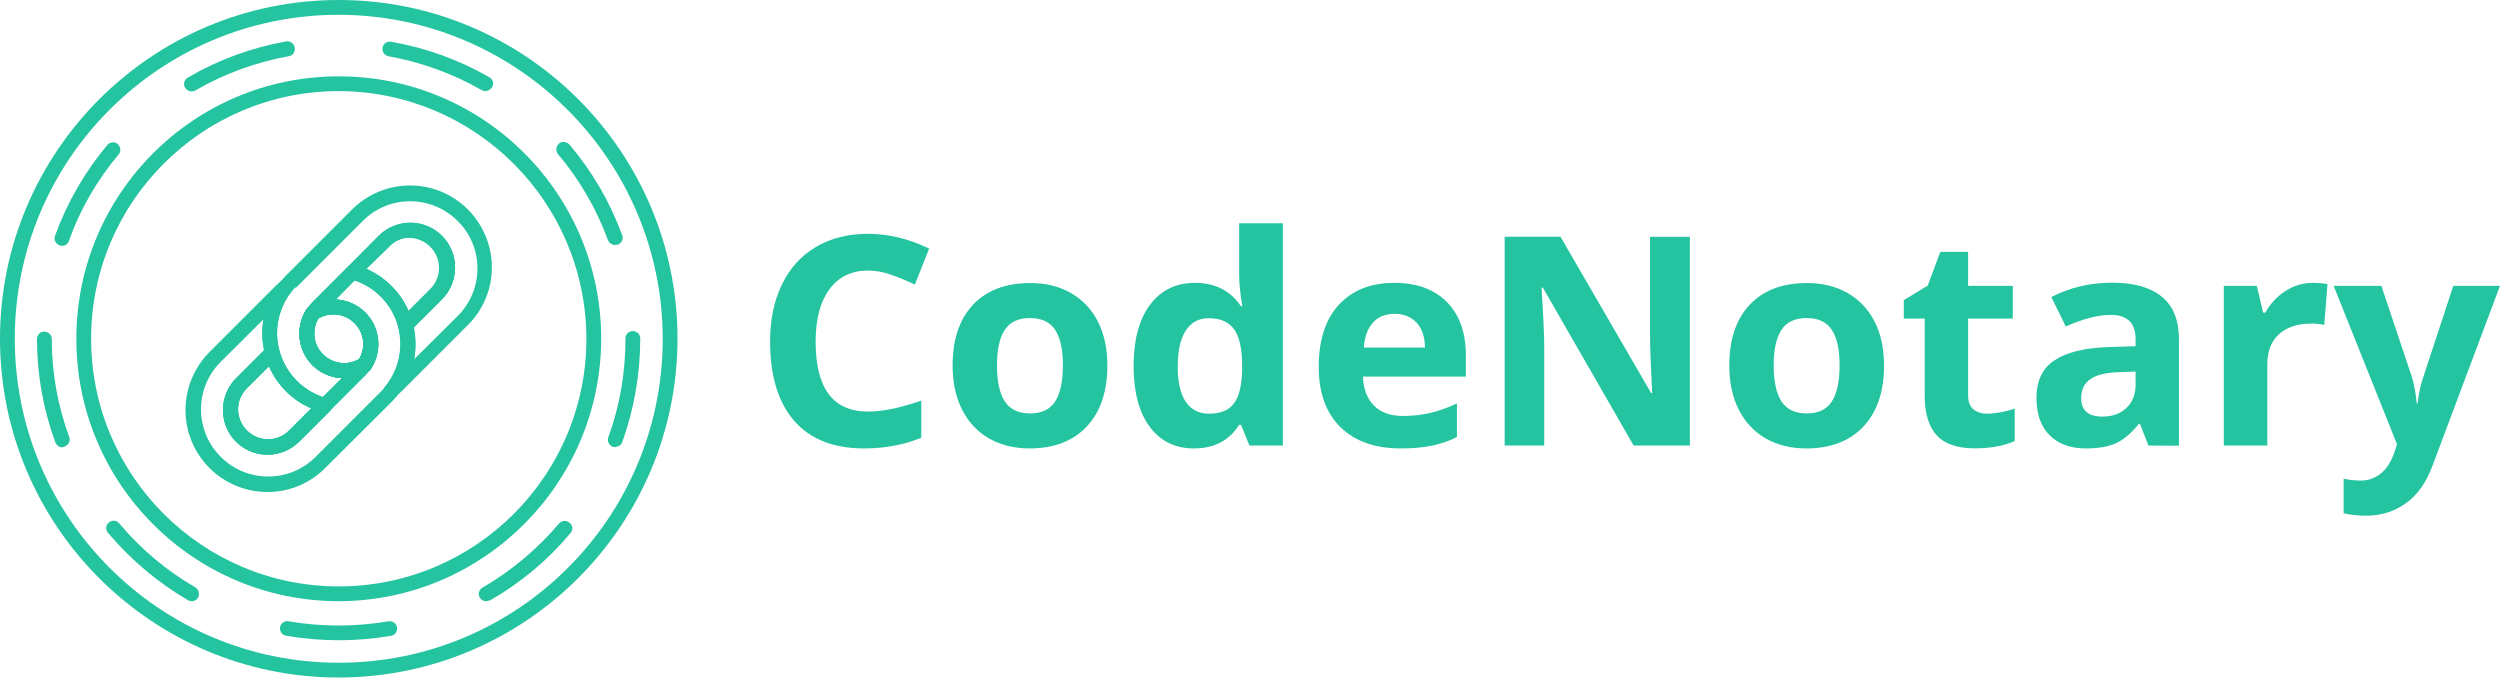 <?xml version="1.0" encoding="utf-8"?>
<!-- Generator: Adobe Illustrator 25.4.1, SVG Export Plug-In . SVG Version: 6.00 Build 0)  -->
<svg version="1.1"
	 id="svg18" inkscape:version="1.1 (ce6663b3b7, 2021-05-25)" sodipodi:docname="logo_white.svg" xmlns:cc="http://creativecommons.org/ns#" xmlns:dc="http://purl.org/dc/elements/1.1/" xmlns:inkscape="http://www.inkscape.org/namespaces/inkscape" xmlns:rdf="http://www.w3.org/1999/02/22-rdf-syntax-ns#" xmlns:sodipodi="http://sodipodi.sourceforge.net/DTD/sodipodi-0.dtd" xmlns:svg="http://www.w3.org/2000/svg"
	 xmlns="http://www.w3.org/2000/svg" xmlns:xlink="http://www.w3.org/1999/xlink" x="0px" y="0px" viewBox="0 0 2849.3 772.3"
	 style="enable-background:new 0 0 2849.3 772.3;" xml:space="preserve">
<style type="text/css">
	.st0{fill:#24C4A1;}
</style>
<sodipodi:namedview  bordercolor="#666666" borderopacity="1" fit-margin-bottom="0" fit-margin-left="0" fit-margin-right="0" fit-margin-top="0" gridtolerance="10" guidetolerance="10" id="namedview20" inkscape:current-layer="text1233" inkscape:cx="1761.0644" inkscape:cy="721.53833" inkscape:document-rotation="0" inkscape:guide-bbox="true" inkscape:pagecheckerboard="0" inkscape:pageopacity="0" inkscape:pageshadow="2" inkscape:window-height="1376" inkscape:window-maximized="0" inkscape:window-width="2529" inkscape:window-x="2830" inkscape:window-y="27" inkscape:zoom="0.39152459" objecttolerance="10" pagecolor="#ffffff" showgrid="false" showguides="true">
	<sodipodi:guide  id="guide954" orientation="1,0" position="-0.845,610.479"></sodipodi:guide>
	<sodipodi:guide  id="guide956" orientation="0,-1" position="385.986,833.81"></sodipodi:guide>
	<sodipodi:guide  id="guide958" orientation="1,0" position="772.839,610.468"></sodipodi:guide>
	<sodipodi:guide  id="guide960" orientation="0,-1" position="385.986,-59.536"></sodipodi:guide>
	<sodipodi:guide  id="guide962" orientation="0,-1" position="669.418,385.001"></sodipodi:guide>
	<sodipodi:guide  id="guide866" orientation="0,-1" position="1187.872,271.171"></sodipodi:guide>
	<sodipodi:guide  id="guide1227" orientation="0,-1" position="1108.694,497.53"></sodipodi:guide>
	<sodipodi:guide  id="guide1290" orientation="1,0" position="877.387,385.001"></sodipodi:guide>
	<sodipodi:guide  id="guide1292" orientation="1,0" position="2849.683,454.79"></sodipodi:guide>
	<sodipodi:guide  id="guide865" orientation="1,0" position="2954.442,385.001"></sodipodi:guide>
</sodipodi:namedview>
<g id="layer8" transform="translate(-106.108,-166.812)" inkscape:groupmode="layer" inkscape:label="text ">
	<g id="text1233">
		<path id="path2999" class="st0" d="M1095.4,475.2c-19,0-33.7,7.2-44.1,21.5c-10.4,14.2-15.6,34.1-15.6,59.6
			c0,53.1,19.9,79.6,59.7,79.6c16.7,0,36.9-4.2,60.7-12.5v42.3c-19.5,8.1-41.3,12.2-65.4,12.2c-34.6,0-61.1-10.5-79.4-31.4
			c-18.3-21.1-27.5-51.2-27.5-90.5c0-24.7,4.5-46.4,13.5-64.9c9-18.7,21.9-32.9,38.7-42.8c16.9-10,36.7-15,59.4-15
			c23.1,0,46.3,5.6,69.7,16.8l-16.3,41c-8.9-4.2-17.8-7.9-26.9-11.1C1112.9,476.8,1104.1,475.2,1095.4,475.2L1095.4,475.2z"/>
		<path id="path3001" class="st0" d="M1242.4,583.3c0,18,2.9,31.6,8.8,40.9c6,9.2,15.6,13.8,29,13.8c13.2,0,22.7-4.6,28.5-13.7
			c5.9-9.2,8.8-22.9,8.8-41c0-18-2.9-31.5-8.8-40.5c-5.9-9-15.5-13.5-28.8-13.5c-13.2,0-22.8,4.5-28.6,13.5
			C1245.3,551.7,1242.4,565.2,1242.4,583.3L1242.4,583.3z M1368.2,583.3c0,29.6-7.8,52.8-23.4,69.5c-15.6,16.7-37.4,25.1-65.3,25.1
			c-17.5,0-32.9-3.8-46.2-11.4c-13.3-7.7-23.6-18.7-30.8-33c-7.2-14.3-10.7-31-10.7-50.1c0-29.7,7.8-52.8,23.3-69.3
			c15.5-16.5,37.3-24.7,65.4-24.7c17.5,0,32.9,3.8,46.2,11.4c13.3,7.6,23.6,18.5,30.8,32.7C1364.6,547.5,1368.2,564.2,1368.2,583.3
			L1368.2,583.3z"/>
		<path id="path3003" class="st0" d="M1466.8,677.9c-21.4,0-38.2-8.3-50.5-24.9c-12.2-16.6-18.2-39.6-18.2-69
			c0-29.8,6.2-53.1,18.6-69.7c12.5-16.7,29.6-25.1,51.4-25.1c22.9,0,40.4,8.9,52.4,26.7h1.6c-2.5-13.6-3.7-25.7-3.7-36.3v-58.3h49.8
			v253.3h-38.1l-9.6-23.6h-2.1C1507.1,668.9,1489.9,677.9,1466.8,677.9L1466.8,677.9z M1484.2,638.3c12.7,0,22-3.7,27.8-11.1
			c6-7.4,9.2-19.9,9.8-37.6v-5.4c0-19.5-3-33.5-9.1-42c-6-8.5-15.7-12.7-29.3-12.7c-11.1,0-19.7,4.7-25.9,14.2
			c-6.1,9.3-9.1,22.9-9.1,40.9c0,17.9,3.1,31.4,9.3,40.4C1463.9,633.9,1472.7,638.3,1484.2,638.3L1484.2,638.3z"/>
		<path id="path3005" class="st0" d="M1695.5,524.5c-10.5,0-18.8,3.4-24.7,10.1c-6,6.6-9.4,16.1-10.3,28.3h69.7
			c-0.2-12.3-3.4-21.7-9.6-28.3C1714.4,527.9,1706,524.5,1695.5,524.5z M1702.5,677.9c-29.3,0-52.2-8.1-68.7-24.3
			c-16.5-16.2-24.7-39.1-24.7-68.7c0-30.5,7.6-54,22.8-70.6c15.3-16.7,36.4-25.1,63.3-25.1c25.7,0,45.7,7.3,60.1,22
			c14.3,14.6,21.5,34.9,21.5,60.7V596h-117.3c0.5,14.1,4.7,25.1,12.5,33s18.8,11.9,32.9,11.9c11,0,21.3-1.1,31.1-3.4
			c9.8-2.3,20-5.9,30.6-10.9V665c-8.7,4.3-18,7.5-27.8,9.6C1728.8,676.8,1716.7,677.9,1702.5,677.9L1702.5,677.9z"/>
		<path id="path3007" class="st0" d="M2032.1,674.6H1968l-103.5-180h-1.5c2.1,31.8,3.1,54.5,3.1,68v112H1821v-238h63.6L1988,614.9
			h1.1c-1.6-30.9-2.4-52.8-2.4-65.6V436.7h45.4V674.6z"/>
		<path id="path3009" class="st0" d="M2127.6,583.3c0,18,2.9,31.6,8.8,40.9c6,9.2,15.6,13.8,29,13.8c13.2,0,22.7-4.6,28.5-13.7
			c5.9-9.2,8.8-22.9,8.8-41c0-18-2.9-31.5-8.8-40.5c-5.9-9-15.5-13.5-28.8-13.5c-13.2,0-22.8,4.5-28.6,13.5
			C2130.6,551.7,2127.6,565.2,2127.6,583.3z M2253.4,583.3c0,29.6-7.8,52.8-23.4,69.5c-15.6,16.7-37.4,25.1-65.3,25.1
			c-17.5,0-32.9-3.8-46.2-11.4c-13.3-7.7-23.6-18.7-30.8-33s-10.7-31-10.7-50.1c0-29.7,7.8-52.8,23.3-69.3
			c15.5-16.5,37.3-24.7,65.4-24.7c17.5,0,32.9,3.8,46.2,11.4c13.3,7.6,23.6,18.5,30.8,32.7C2249.9,547.5,2253.4,564.2,2253.4,583.3
			L2253.4,583.3z"/>
		<path id="path3011" class="st0" d="M2371.1,638.3c8.7,0,19.1-1.9,31.2-5.7v36.9c-12.4,5.5-27.6,8.3-45.6,8.3
			c-19.9,0-34.3-5-43.5-15c-9-10.1-13.5-25.2-13.5-45.2v-87.7h-23.8v-21l27.3-16.6l14.3-38.4h31.7v38.7h50.9v37.3h-50.9v87.7
			c0,7.1,2,12.3,5.9,15.6C2359.3,636.6,2364.6,638.3,2371.1,638.3L2371.1,638.3z"/>
		<path id="path3013" class="st0" d="M2554.7,674.6l-9.6-24.7h-1.3c-8.4,10.5-17,17.8-25.9,22c-8.8,4-20.3,6-34.5,6
			c-17.5,0-31.2-5-41.3-15c-10-10-15-24.2-15-42.6c0-19.3,6.7-33.5,20.2-42.6c13.6-9.2,34-14.3,61.2-15.3l31.6-1v-8
			c0-18.4-9.4-27.7-28.3-27.7c-14.5,0-31.6,4.4-51.3,13.2l-16.4-33.5c20.9-11,44.2-16.4,69.7-16.4c24.4,0,43.1,5.3,56.2,16
			c13,10.6,19.5,26.8,19.5,48.5v121.3L2554.7,674.6z M2540.1,590.3l-19.2,0.7c-14.4,0.4-25.2,3-32.2,7.8c-7.1,4.8-10.6,12-10.6,21.8
			c0,14,8,21,24.1,21c11.5,0,20.7-3.3,27.5-9.9c6.9-6.6,10.4-15.4,10.4-26.4L2540.1,590.3z"/>
		<path id="path3015" class="st0" d="M2742,489.2c6.7,0,12.3,0.5,16.8,1.5l-3.7,46.5c-4-1.1-8.9-1.6-14.6-1.6
			c-15.8,0-28.2,4.1-37.1,12.2c-8.8,8.1-13.2,19.5-13.2,34.2v92.6h-49.6v-182h37.6l7.3,30.6h2.4c5.6-10.2,13.2-18.4,22.8-24.6
			C2720.3,492.4,2730.8,489.2,2742,489.2L2742,489.2z"/>
		<path id="path3017" class="st0" d="M2765.8,492.6h54.4l34.3,102.4c2.9,8.9,4.9,19.4,6,31.6h1c1.2-11.2,3.5-21.7,7-31.6l33.7-102.4
			h53.2l-77,205.2c-7.1,19-17.1,33.2-30.3,42.6c-13,9.4-28.3,14.2-45.7,14.2c-8.6,0-17-0.9-25.2-2.8v-39.4c6,1.4,12.5,2.1,19.5,2.1
			c8.8,0,16.4-2.7,22.9-8.1c6.6-5.3,11.8-13.4,15.5-24.3l2.9-9L2765.8,492.6z"/>
	</g>
</g>
<g id="g888" transform="matrix(7.723,0,0,7.723,-863.096,337.194)">
	<g id="SvgjsG1910" transform="matrix(1.344,0,0,1.344,116.352,16.562)">
	</g>
</g>
<g id="layer6" transform="translate(-106.108,-166.812)" inkscape:groupmode="layer" inkscape:label="logo">
	<g id="SvgjsG1909" transform="matrix(3.372,0,0,3.372,104.421,165.125)">
		<desc  id="desc852">Created with Sketch.</desc>
		<g id="g882">
			<g id="g880">
				<path id="path854" class="st0" d="M115,0.5C51.8,0.5,0.5,51.8,0.5,115S51.8,229.5,115,229.5c63.2-0.1,114.4-51.3,114.5-114.5
					C229.5,51.8,178.2,0.5,115,0.5z M115,5.5C175.4,5.6,224.4,54.6,224.5,115c0,60.5-49,109.5-109.5,109.5S5.5,175.5,5.5,115
					S54.5,5.5,115,5.5z"/>
				<path id="path856" class="st0" d="M115,216.9c-5.9,0-11.8-0.5-17.7-1.5c-0.9-0.1-1.7-0.7-2-1.6s-0.2-1.8,0.4-2.5s1.5-1,2.4-0.8
					c11.1,1.9,22.5,1.9,33.7,0c1.4-0.2,2.7,0.7,2.9,2c0.2,1.4-0.7,2.7-2,2.9C126.9,216.4,120.9,216.9,115,216.9L115,216.9z
					 M65.3,203.7c-0.4,0-0.9-0.1-1.2-0.3c-10.3-6-19.4-13.7-27.1-22.8c-0.9-1.1-0.8-2.6,0.3-3.5s2.6-0.8,3.5,0.3
					c7.3,8.7,16,16,25.7,21.6c1,0.6,1.4,1.7,1.2,2.8S66.5,203.7,65.3,203.7z M164.8,203.7c-1.1,0-2.1-0.8-2.4-1.8s0.2-2.3,1.2-2.8
					c9.8-5.7,18.5-13,25.8-21.6c0.6-0.7,1.5-1.1,2.4-0.9s1.6,0.8,2,1.6c0.3,0.9,0.1,1.8-0.5,2.5c-7.6,9.1-16.8,16.8-27.1,22.7
					C165.6,203.5,165.2,203.6,164.8,203.7L164.8,203.7z M21.6,151.7c-1.1,0-2-0.7-2.4-1.7c-4.1-11.2-6.2-23-6.2-34.9
					c0-0.7,0.3-1.3,0.7-1.8c0.5-0.5,1.1-0.7,1.8-0.7c1.4,0,2.5,1.1,2.5,2.5c0,11.3,2,22.5,5.9,33.1c0.5,1.3-0.2,2.7-1.5,3.2
					C22.1,151.6,21.9,151.6,21.6,151.7L21.6,151.7z M208.5,151.6c-0.3,0-0.6,0-0.9-0.1c-0.6-0.2-1.1-0.7-1.4-1.3
					c-0.3-0.6-0.3-1.3-0.1-1.9c3.9-10.6,5.8-21.9,5.8-33.2v-0.2c0-1.4,1.1-2.5,2.5-2.5s2.5,1.1,2.5,2.5v0.2
					c0,11.9-2.1,23.7-6.1,34.9C210.5,150.9,209.5,151.5,208.5,151.6L208.5,151.6z M21.5,83.6c-0.8,0-1.6-0.4-2.1-1.1
					c-0.5-0.7-0.6-1.5-0.3-2.3c4.1-11.2,10-21.6,17.7-30.7c0.9-1.1,2.5-1.2,3.5-0.3s1.2,2.5,0.3,3.5c-7.3,8.7-13,18.5-16.8,29.2
					C23.5,82.9,22.6,83.6,21.5,83.6L21.5,83.6z M208.4,83.3c-1.1,0-2-0.7-2.4-1.6c-3.9-10.6-9.6-20.5-16.9-29.1
					c-0.6-0.7-0.7-1.6-0.4-2.5c0.3-0.8,1-1.5,1.9-1.6s1.8,0.2,2.4,0.9c7.7,9.1,13.7,19.4,17.8,30.6c0.5,1.3-0.2,2.7-1.5,3.2
					C209,83.2,208.7,83.3,208.4,83.3L208.4,83.3z M65.2,31.4c-1.1,0-2.1-0.8-2.4-1.9c-0.3-1.1,0.2-2.2,1.2-2.8
					c10.3-6,21.5-10.1,33.2-12.2c0.9-0.2,1.8,0.2,2.4,0.9s0.7,1.6,0.4,2.5s-1,1.5-1.9,1.6c-11.1,2-21.8,5.9-31.6,11.6
					C66,31.3,65.6,31.4,65.2,31.4L65.2,31.4z M164.6,31.3c-0.4,0-0.9-0.1-1.2-0.3c-9.8-5.6-20.5-9.5-31.7-11.5
					c-1.3-0.3-2.1-1.6-1.9-2.9c0.2-1.3,1.5-2.2,2.8-2c11.7,2,23,6.1,33.3,12c1,0.6,1.5,1.7,1.2,2.8
					C166.7,30.5,165.7,31.2,164.6,31.3L164.6,31.3z"/>
				<path id="path858" class="st0" d="M115,203.7c-49,0-88.7-39.7-88.7-88.7S66,26.3,115,26.3S203.7,66,203.7,115
					C203.6,163.9,163.9,203.6,115,203.7L115,203.7z M115,31.3c-46.2,0-83.7,37.5-83.7,83.7s37.5,83.7,83.7,83.7s83.7-37.5,83.7-83.7
					C198.6,68.8,161.2,31.4,115,31.3L115,31.3z"/>
				<path id="path860" class="st0" d="M110.3,140c-0.2,0-0.4,0-0.6-0.1c-9.1-2.4-16.3-9.3-19.2-18.2s-1.1-18.7,4.9-26v-0.1
					c0.6-0.7,1.2-1.4,1.8-2l22.3-22.3c7-7,17.2-9.7,26.7-7.2c9.6,2.6,17,10,19.6,19.6c2.6,9.6-0.2,19.8-7.2,26.7l-22.3,22.3
					c-0.7,0.7-1.4,1.3-2.1,1.9c-1,0.8-2.4,0.7-3.3-0.2c-0.9-0.9-1-2.3-0.2-3.3c4.6-5.7,6.2-13.2,4.3-20.2c-0.2-0.9,0-1.8,0.6-2.4
					l10.5-10.5c3.8-4,3.7-10.2-0.2-14.1c-3.9-3.9-10.2-4-14.1-0.2l-22.3,22.3c-0.5,0.5-0.9,1-1.3,1.6c-2.6,4-2.1,9.3,1.3,12.7
					c3.4,3.4,8.7,3.9,12.7,1.3c1-0.6,2.3-0.5,3.1,0.3c0.8,0.8,1,2.1,0.3,3.1c-0.6,0.9-1.2,1.7-1.9,2.4l-11.8,11.8
					C111.6,139.8,110.9,140,110.3,140L110.3,140z M99.2,98.9c-4.7,5.8-6.2,13.5-4.1,20.6c2.1,7.1,7.5,12.8,14.5,15.2l6.4-6.4
					c-5.4-0.3-10.2-3.4-12.7-8.2c-2.4-4.8-2.1-10.6,0.9-15.1c0.6-0.9,1.2-1.7,1.9-2.4l22.3-22.2c5.9-5.9,15.5-5.9,21.4,0
					s5.9,15.5,0,21.4l-9.5,9.5c0.4,1.9,0.6,3.8,0.6,5.8c0,1.6-0.1,3.2-0.4,4.8l14.7-14.6c8.9-8.9,8.9-23.3,0-32.1
					c-8.9-8.9-23.3-8.9-32.1,0l-22.3,22.3C100.2,97.7,99.7,98.2,99.2,98.9L99.2,98.9z"/>
				<path id="path862" class="st0" d="M116.8,128.3c-5.6,0-10.7-3-13.3-7.9c-2.6-4.9-2.4-10.8,0.7-15.5c0.2-0.3,0.4-0.5,0.7-0.7
					c4.6-3,10.6-3.3,15.5-0.7c4.9,2.6,7.9,7.7,7.9,13.3c0,2.9-0.9,5.8-2.5,8.3c-0.2,0.3-0.4,0.5-0.7,0.7
					C122.6,127.4,119.8,128.3,116.8,128.3z M108.1,108.1c-2.3,4-1.7,9,1.6,12.2c3.2,3.2,8.3,3.9,12.2,1.6c0.9-1.6,1.4-3.3,1.4-5.1
					c0-3.6-1.9-7-5.1-8.8S111.2,106.3,108.1,108.1L108.1,108.1z"/>
				<path id="path864" class="st0" d="M137.5,112.8c-0.2,0-0.4,0-0.6-0.1c-0.9-0.2-1.5-0.9-1.8-1.8c-2.1-7.8-8.2-13.9-16-16
					c-0.9-0.2-1.5-0.9-1.7-1.8c-0.2-0.9,0-1.8,0.7-2.4l10.4-10.5c5.9-5.9,15.5-5.9,21.4,0s5.9,15.5,0,21.4l-10.5,10.4
					C138.8,112.5,138.2,112.8,137.5,112.8L137.5,112.8z M124.3,91.4c6.4,2.8,11.5,7.9,14.3,14.3l7.7-7.7c2.6-2.5,3.7-6.3,2.8-9.8
					s-3.7-6.3-7.2-7.2s-7.3,0.1-9.8,2.8L124.3,91.4z"/>
				<path id="path866" class="st0" d="M116.8,128.3c-5.6,0-10.7-3-13.3-7.9c-2.6-4.9-2.4-10.8,0.7-15.5c0.2-0.3,0.4-0.5,0.7-0.7
					c4.6-3,10.6-3.3,15.5-0.7c4.9,2.6,7.9,7.7,7.9,13.3c0,2.9-0.9,5.8-2.5,8.3c-0.2,0.3-0.4,0.5-0.7,0.7
					C122.6,127.4,119.8,128.3,116.8,128.3z M108.1,108.1c-2.3,4-1.7,9,1.6,12.2c3.2,3.2,8.3,3.9,12.2,1.6c0.9-1.6,1.4-3.3,1.4-5.1
					c0-3.6-1.9-7-5.1-8.8S111.2,106.3,108.1,108.1L108.1,108.1z"/>
				<path id="path868" class="st0" d="M137.5,112.8c-0.2,0-0.4,0-0.6-0.1c-0.9-0.2-1.5-0.9-1.8-1.8c-2.1-7.8-8.2-13.9-16-16
					c-0.9-0.2-1.5-0.9-1.7-1.8c-0.2-0.9,0-1.8,0.7-2.4l10.4-10.5c5.9-5.9,15.5-5.9,21.4,0s5.9,15.5,0,21.4l-10.5,10.4
					C138.8,112.5,138.2,112.8,137.5,112.8L137.5,112.8z M124.3,91.4c6.4,2.8,11.5,7.9,14.3,14.3l7.7-7.7c2.6-2.5,3.7-6.3,2.8-9.8
					s-3.7-6.3-7.2-7.2s-7.3,0.1-9.8,2.8L124.3,91.4z"/>
				<path id="path870" class="st0" d="M90.9,166.8c-11.2,0-21.3-6.7-25.6-17.1c-4.3-10.3-1.9-22.3,6-30.2l22.3-22.3
					c0.7-0.7,1.4-1.3,2.1-1.9c1-0.8,2.4-0.7,3.3,0.2s1,2.3,0.2,3.3c-4.6,5.7-6.2,13.2-4.3,20.2c0.2,0.9,0,1.8-0.6,2.4l-10.5,10.5
					c-3.8,4-3.7,10.2,0.2,14.1c3.9,3.9,10.2,4,14.1,0.2l22.3-22.2c0.5-0.5,0.9-1,1.3-1.6c1.1-1.7,1.6-3.6,1.7-5.6
					c0-3.7-2.1-7.1-5.3-8.9c-3.3-1.8-7.2-1.6-10.3,0.4c-1,0.6-2.3,0.5-3.1-0.3c-0.8-0.8-1-2.1-0.3-3.1c0.6-0.9,1.2-1.7,1.9-2.4
					L118,90.7c0.6-0.6,1.5-0.9,2.4-0.7c9.1,2.4,16.3,9.3,19.2,18.2c2.9,8.9,1.1,18.7-4.9,26v0.1c-0.6,0.7-1.2,1.4-1.8,2l-22.4,22.3
					C105.3,163.9,98.3,166.8,90.9,166.8L90.9,166.8z M89.6,108.4L74.9,123c-8.7,8.9-8.6,23.1,0.2,31.9s23,8.9,31.9,0.2l22.3-22.3
					c0.5-0.5,1-1.1,1.5-1.7l0.1-0.1c4.7-5.8,6.2-13.5,4.1-20.6c-2.1-7.1-7.5-12.8-14.5-15.2l-6.4,6.5c5.4,0.3,10.2,3.4,12.7,8.2
					c2.4,4.8,2.1,10.6-0.9,15.1c-0.6,0.9-1.2,1.7-1.9,2.4l-22.3,22.3c-5.9,5.9-15.5,5.9-21.4,0c-5.9-5.9-5.9-15.5,0-21.4l9.5-9.5
					C89,115.5,88.9,111.9,89.6,108.4L89.6,108.4z"/>
				<path id="path872" class="st0" d="M116.8,128.3c-5.6,0-10.7-3-13.3-7.9c-2.6-4.9-2.4-10.8,0.7-15.5c0.2-0.3,0.4-0.5,0.7-0.7
					c6-3.9,13.9-3.1,19,2c5.1,5.1,5.9,13,2,19c-0.2,0.3-0.4,0.5-0.7,0.7C122.6,127.4,119.8,128.3,116.8,128.3z M108.1,108.1
					c-2.3,4-1.7,9,1.6,12.2c3.2,3.2,8.3,3.9,12.2,1.6c0.9-1.6,1.4-3.3,1.4-5.1c0-3.6-2-6.9-5.1-8.7
					C115.1,106.3,111.2,106.3,108.1,108.1L108.1,108.1z"/>
				<path id="path874" class="st0" d="M90.9,154.2c-6.1,0-11.6-3.7-13.9-9.3c-2.3-5.6-1-12.1,3.3-16.5L90.7,118
					c0.6-0.6,1.6-0.9,2.4-0.7c0.9,0.2,1.5,0.9,1.8,1.8c2.1,7.8,8.2,13.9,16,16c0.9,0.2,1.5,0.9,1.8,1.8c0.2,0.9,0,1.8-0.6,2.4
					l-10.4,10.4C98.8,152.6,94.9,154.2,90.9,154.2L90.9,154.2z M91.4,124.3l-7.7,7.6c-3.8,4-3.7,10.2,0.2,14.1
					c3.9,3.9,10.2,4,14.1,0.2l7.7-7.7C99.3,135.8,94.2,130.7,91.4,124.3L91.4,124.3z"/>
				<path id="path876" class="st0" d="M116.8,128.3c-5.6,0-10.7-3-13.3-7.9c-2.6-4.9-2.4-10.8,0.7-15.5c0.2-0.3,0.4-0.5,0.7-0.7
					c6-3.9,13.9-3.1,19,2c5.1,5.1,5.9,13,2,19c-0.2,0.3-0.4,0.5-0.7,0.7C122.6,127.4,119.8,128.3,116.8,128.3z M108.1,108.1
					c-2.3,4-1.7,9,1.6,12.2c3.2,3.2,8.3,3.9,12.2,1.6c0.9-1.6,1.4-3.3,1.4-5.1c0-3.6-2-6.9-5.1-8.7
					C115.1,106.3,111.2,106.3,108.1,108.1L108.1,108.1z"/>
				<path id="path878" class="st0" d="M90.9,154.2c-6.1,0-11.6-3.7-13.9-9.3c-2.3-5.6-1-12.1,3.3-16.5L90.7,118
					c0.6-0.6,1.6-0.9,2.4-0.7c0.9,0.2,1.5,0.9,1.8,1.8c2.1,7.8,8.2,13.9,16,16c0.9,0.2,1.5,0.9,1.8,1.8c0.2,0.9,0,1.8-0.6,2.4
					l-10.4,10.4C98.8,152.6,94.9,154.2,90.9,154.2L90.9,154.2z M91.4,124.3l-7.7,7.6c-3.8,4-3.7,10.2,0.2,14.1
					c3.9,3.9,10.2,4,14.1,0.2l7.7-7.7C99.3,135.8,94.2,130.7,91.4,124.3L91.4,124.3z"/>
			</g>
		</g>
	</g>
</g>
</svg>
